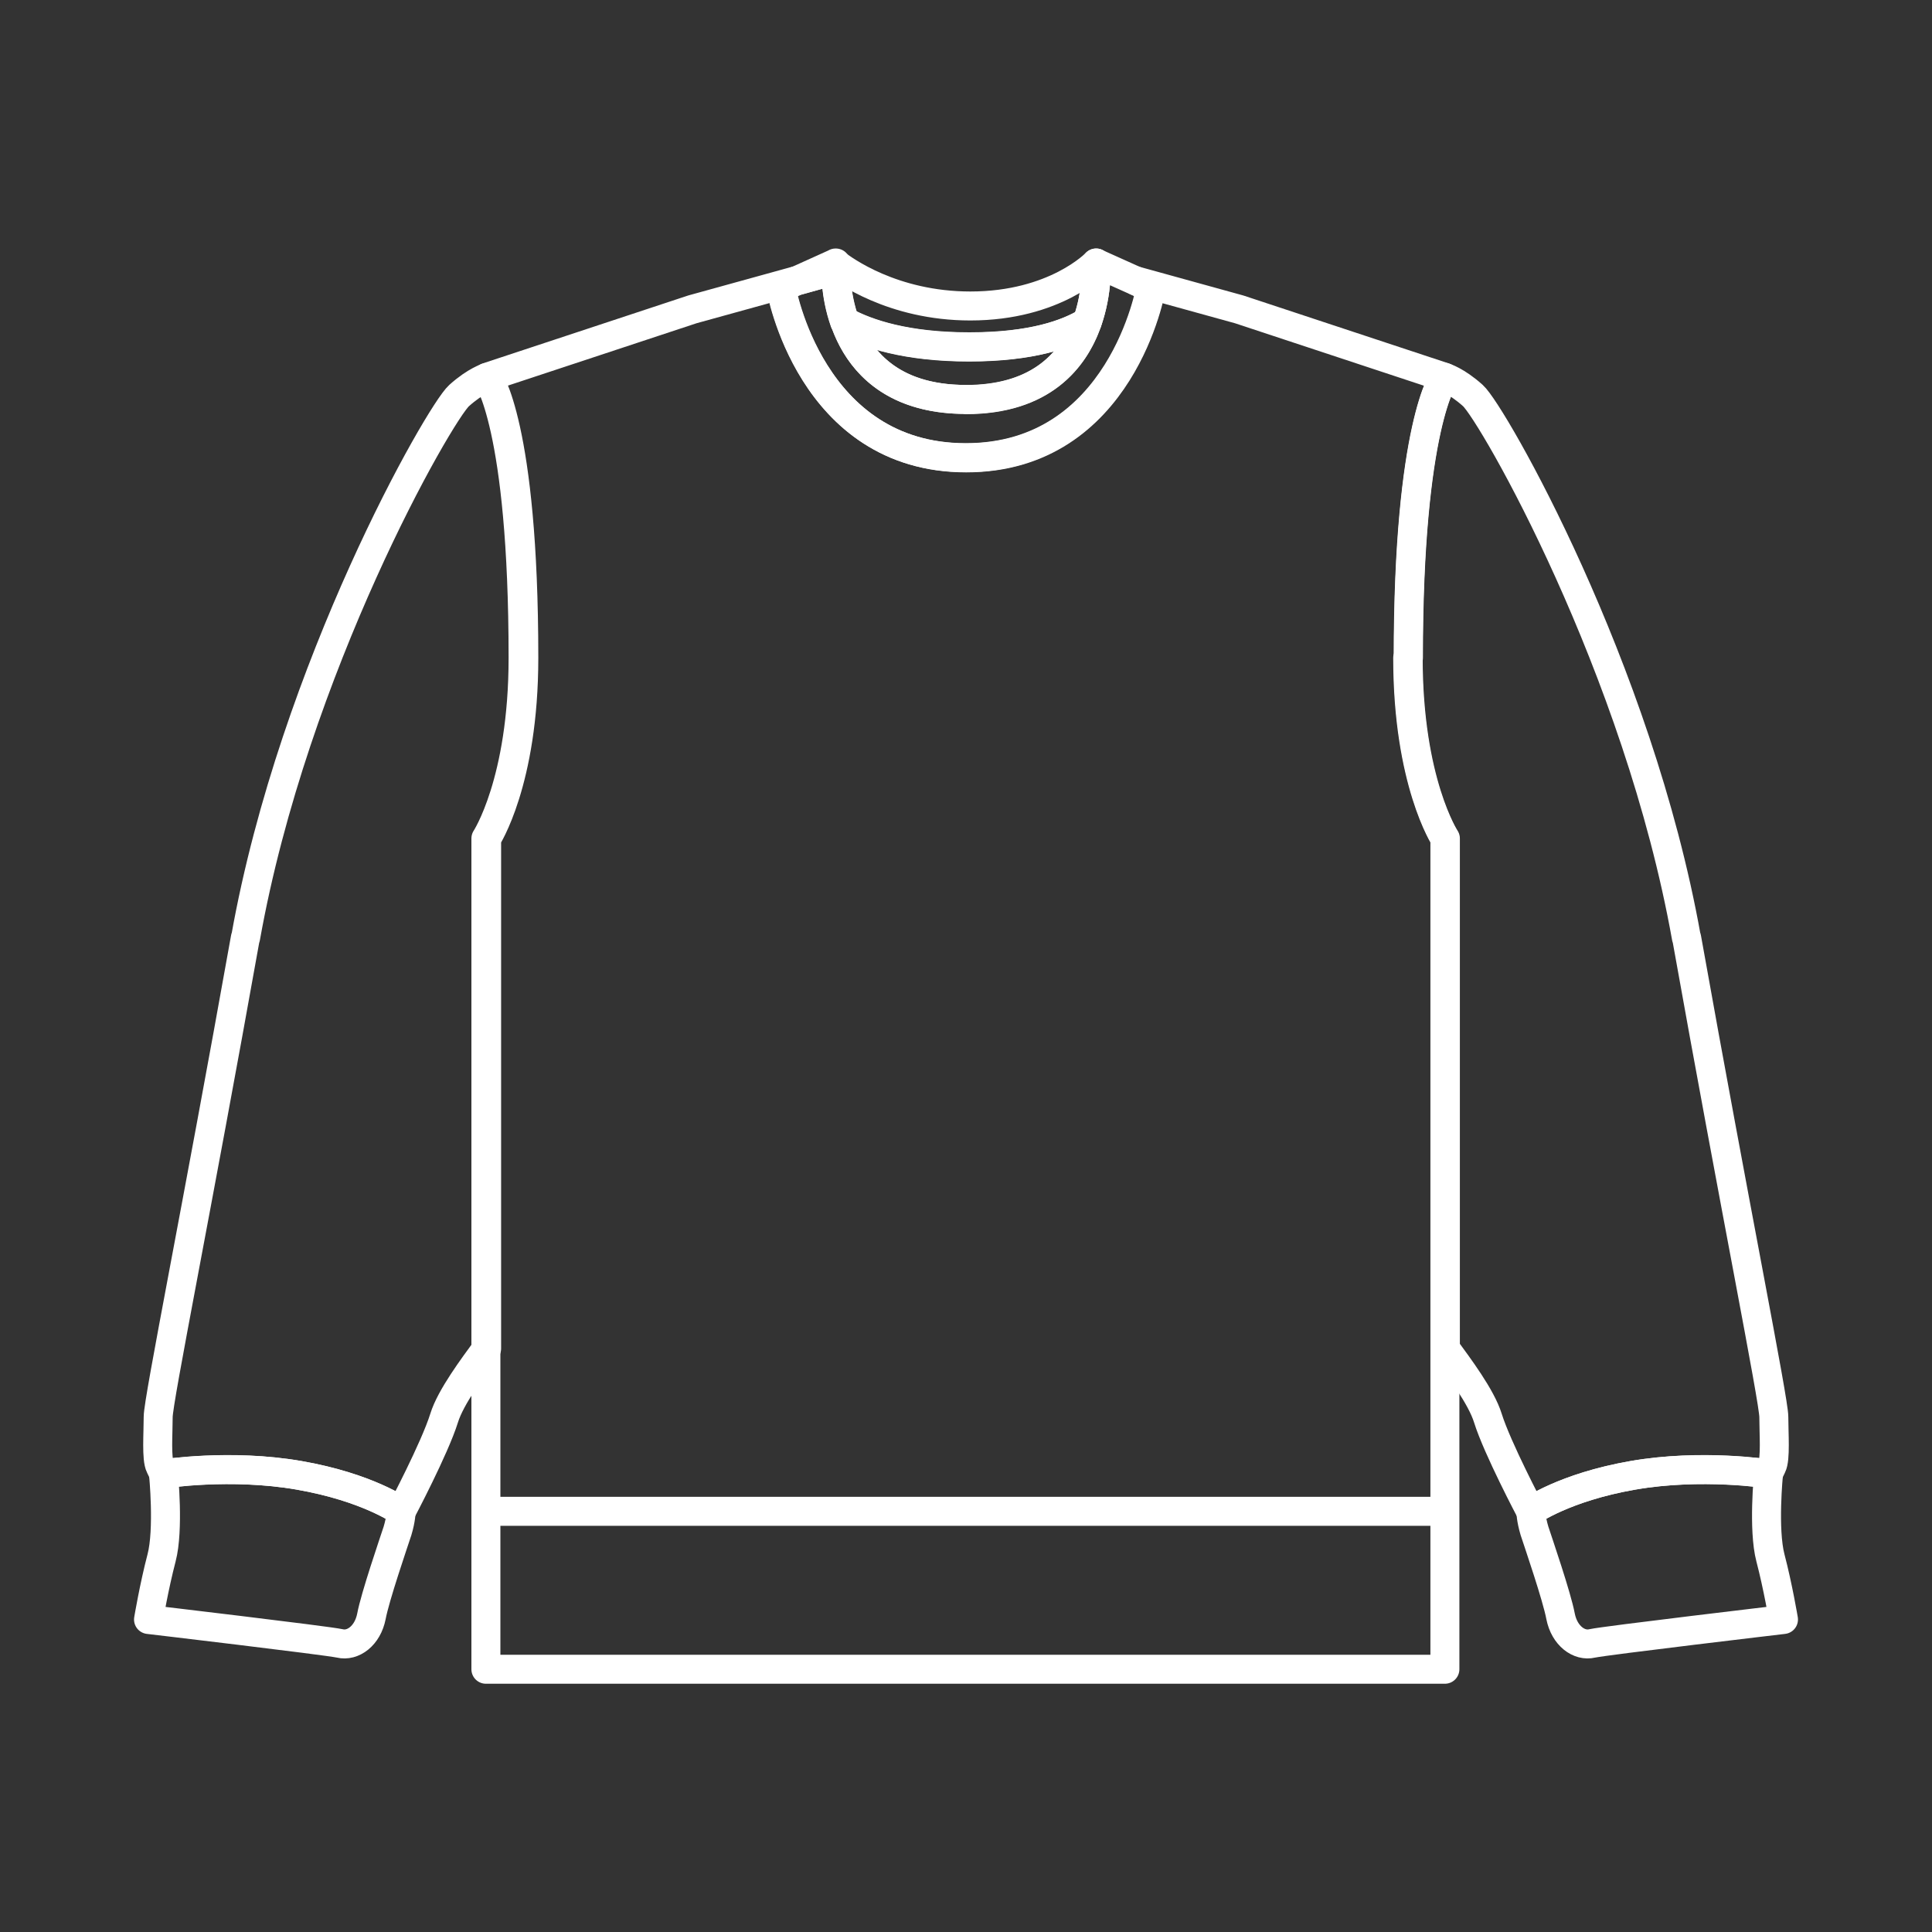 <?xml version="1.0" encoding="UTF-8"?><svg id="_レイヤー_2" xmlns="http://www.w3.org/2000/svg" viewBox="0 0 80 80"><rect x="0" y="0" width="80" height="80" fill="#333333" stroke="none"/><defs><style>.cls-1,.cls-2{fill:none;}.cls-2{stroke:#fff;stroke-linejoin:round;stroke-width:1.2px;}</style></defs><g id="_レイヤー_1-2"><path class="cls-2" d="m40,16.54c-3.17,0-4.48-1.7-5.02-3.23.94.51,2.55,1.05,5.16,1.05s4.06-.53,4.88-1.03c-.54,1.53-1.86,3.22-5.02,3.22Z"/><path class="cls-2" d="m34.61,10.92c.31.24,2.34,1.75,5.57,1.75,3.52,0,5.21-1.78,5.21-1.78,0,0,.08,1.16-.37,2.44-.82.5-2.3,1.04-4.89,1.04s-4.22-.54-5.16-1.05c-.4-1.14-.37-2.19-.36-2.39Z"/><line class="cls-2" x1="20.44" y1="62.58" x2="59.56" y2="62.58"/><path class="cls-2" d="m16.61,62.58s-1.38-1-4.23-1.49c-2.85-.5-5.61-.06-5.61-.06,0,0,.23,2.3-.08,3.48-.31,1.18-.54,2.55-.54,2.55,0,0,7.38.87,7.92.99.54.13,1.15-.31,1.31-1.12.15-.81.92-3.05,1.08-3.54.15-.5.15-.81.15-.81Z"/><path class="cls-2" d="m10.16,38.83c-2,11.19-3.61,19.15-3.61,19.84s-.08,1.74.08,2.05l.15.31s2.77-.43,5.61.06c2.84.5,4.23,1.49,4.23,1.49,0,0,1.38-2.61,1.77-3.86.27-.88,1.22-2.14,1.76-2.88v-21.12s1.54-2.34,1.54-7.48c0-9.68-1.49-11.62-1.49-11.62,0,0-.5.14-1.19.76-.81.73-6.84,11.25-8.84,22.45Z"/><path class="cls-2" d="m34.61,10.89l-1.66.75,1.65-.46c0-.18,0-.29,0-.29Z"/><path class="cls-2" d="m63.39,62.58s1.38-1,4.23-1.49c2.85-.5,5.61-.06,5.61-.06,0,0-.23,2.3.08,3.48.31,1.18.54,2.55.54,2.55,0,0-7.38.87-7.92.99-.54.13-1.15-.31-1.31-1.12-.15-.81-.92-3.05-1.08-3.54-.15-.5-.15-.81-.15-.81Z"/><path class="cls-2" d="m69.84,38.83c2,11.19,3.61,19.15,3.61,19.84,0,.68.08,1.74-.08,2.05l-.15.31s-2.77-.43-5.61.06c-2.84.5-4.23,1.49-4.23,1.49,0,0-1.38-2.61-1.77-3.86-.27-.88-1.22-2.14-1.76-2.88v-21.12s-1.54-2.34-1.54-7.48c0-9.68,1.49-11.62,1.49-11.62,0,0,.5.14,1.19.76.81.73,6.84,11.25,8.84,22.45Z"/><path class="cls-2" d="m58.32,27.24c0-9.68,1.49-11.62,1.49-11.62l-8.5-2.81-4.27-1.18.61.28s-1.2,7.04-7.66,7.04h0s0,0,0,0c-6.46,0-7.66-7.04-7.66-7.04l.61-.28-4.27,1.18-8.5,2.81s1.49,1.94,1.49,11.62c0,5.14-1.54,7.48-1.54,7.48v34.4h19.86s1.15,0,1.15,0h18.7v-34.4s-1.54-2.34-1.54-7.48Z"/><path class="cls-2" d="m45.39,10.89s.4,5.65-5.39,5.65c0,0,0,0,0,0-5,0-5.38-4.22-5.39-5.36l-1.65.46-.61.28s1.2,7.04,7.66,7.04c0,0,0,0,0,0,6.46,0,7.66-7.04,7.66-7.04l-2.27-1.02Z"/><rect class="cls-1" width="80" height="80"/></g></svg>